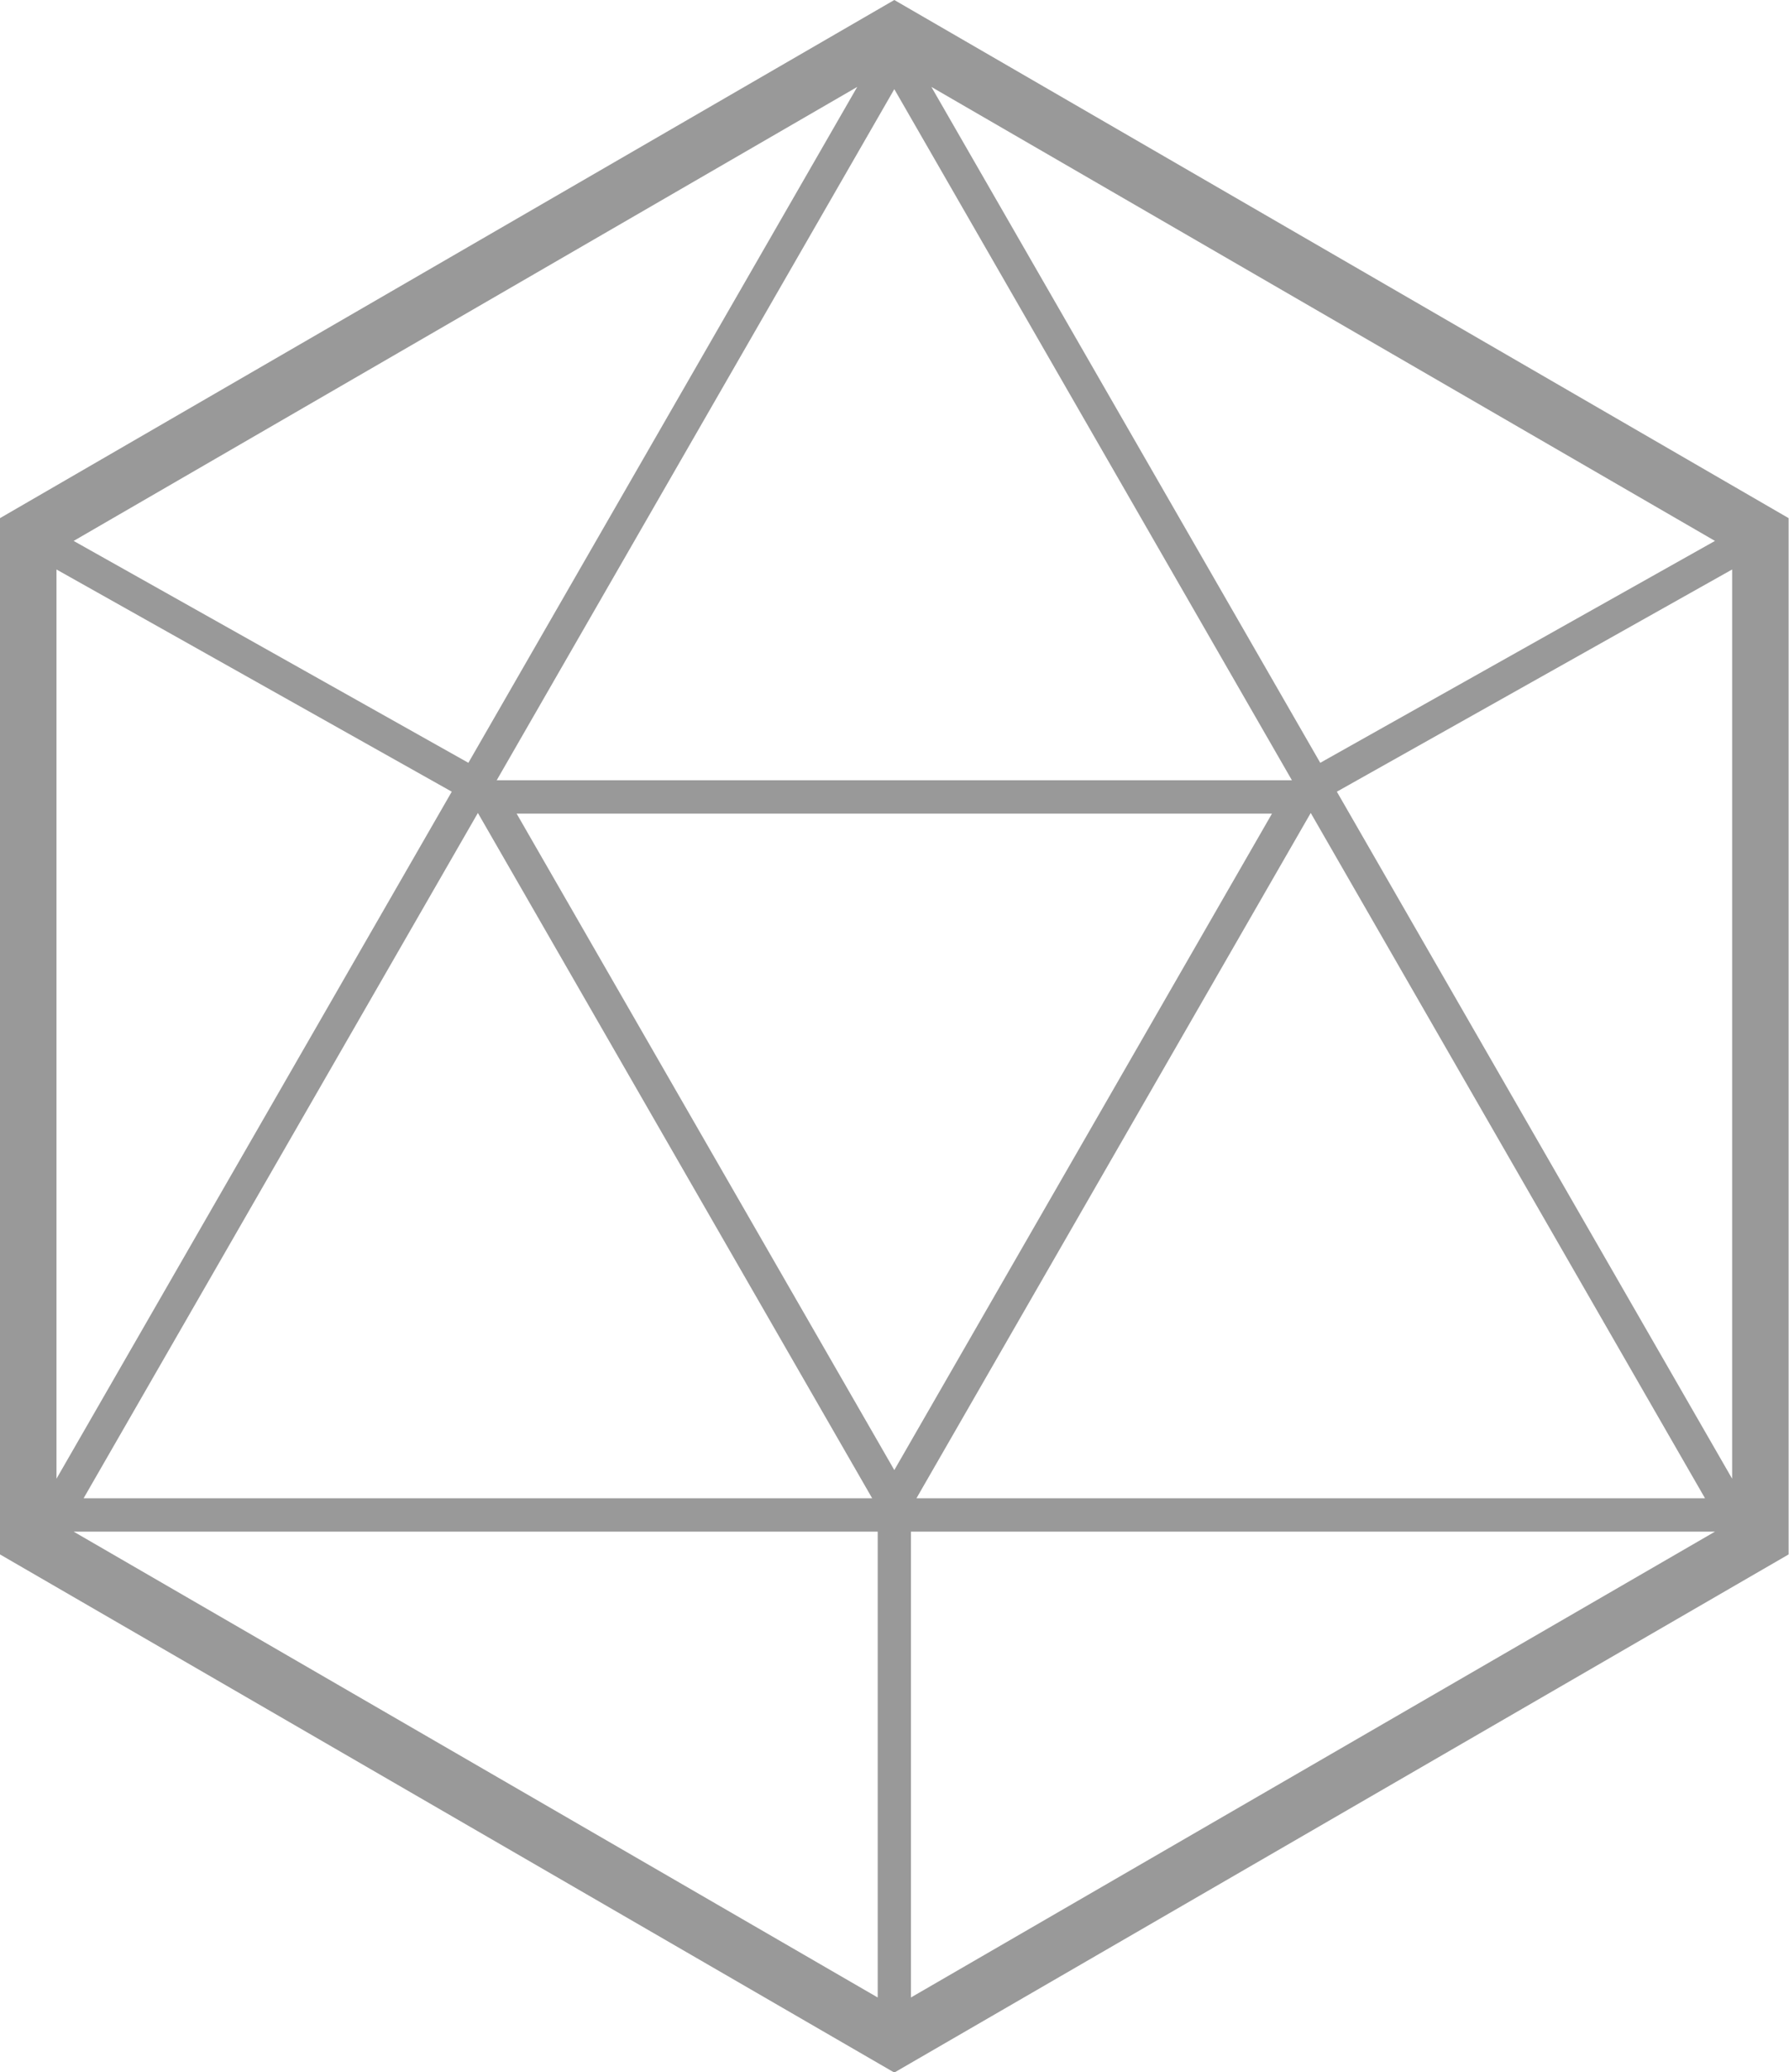 <?xml version="1.0" encoding="UTF-8" standalone="no"?>
<!DOCTYPE svg PUBLIC "-//W3C//DTD SVG 1.1//EN" "http://www.w3.org/Graphics/SVG/1.1/DTD/svg11.dtd">
<svg width="100%" height="100%" viewBox="0 0 539 624" version="1.1" xmlns="http://www.w3.org/2000/svg" xmlns:xlink="http://www.w3.org/1999/xlink" xml:space="preserve" xmlns:serif="http://www.serif.com/" style="fill-rule:evenodd;clip-rule:evenodd;stroke-linejoin:round;stroke-miterlimit:2;">
    <g transform="matrix(1.001,0,0,1.004,-0.327,-1.19)">
        <path d="M538.674,156.593L269.5,1.185L0.326,156.593L0.326,467.407L269.5,622.815L538.674,467.407L538.674,156.593ZM22.487,460.572L264.5,600.298L264.5,460.572L22.487,460.572ZM274.5,460.572L274.5,600.298L516.513,460.572L274.5,460.572ZM25.487,450.572L262.84,450.572L144.163,245.018L25.487,450.572ZM394.837,245.018L276.16,450.572L513.513,450.572L394.837,245.018ZM402.7,238.637L521.674,444.706L521.674,171.992L402.7,238.637ZM17.326,444.706L136.3,238.637L17.326,171.992L17.326,444.706ZM155.823,245.214L383.177,245.214C383.177,245.214 269.5,442.108 269.5,442.108L155.823,245.214ZM149.823,235.214L389.177,235.214L269.5,27.928L149.823,235.214ZM22.493,163.424L141.301,229.976L258.34,27.258L22.493,163.424ZM397.699,229.976L516.507,163.425L280.66,27.258L397.699,229.976Z" style="fill:rgb(153,153,153);"/>
    </g>
</svg>
